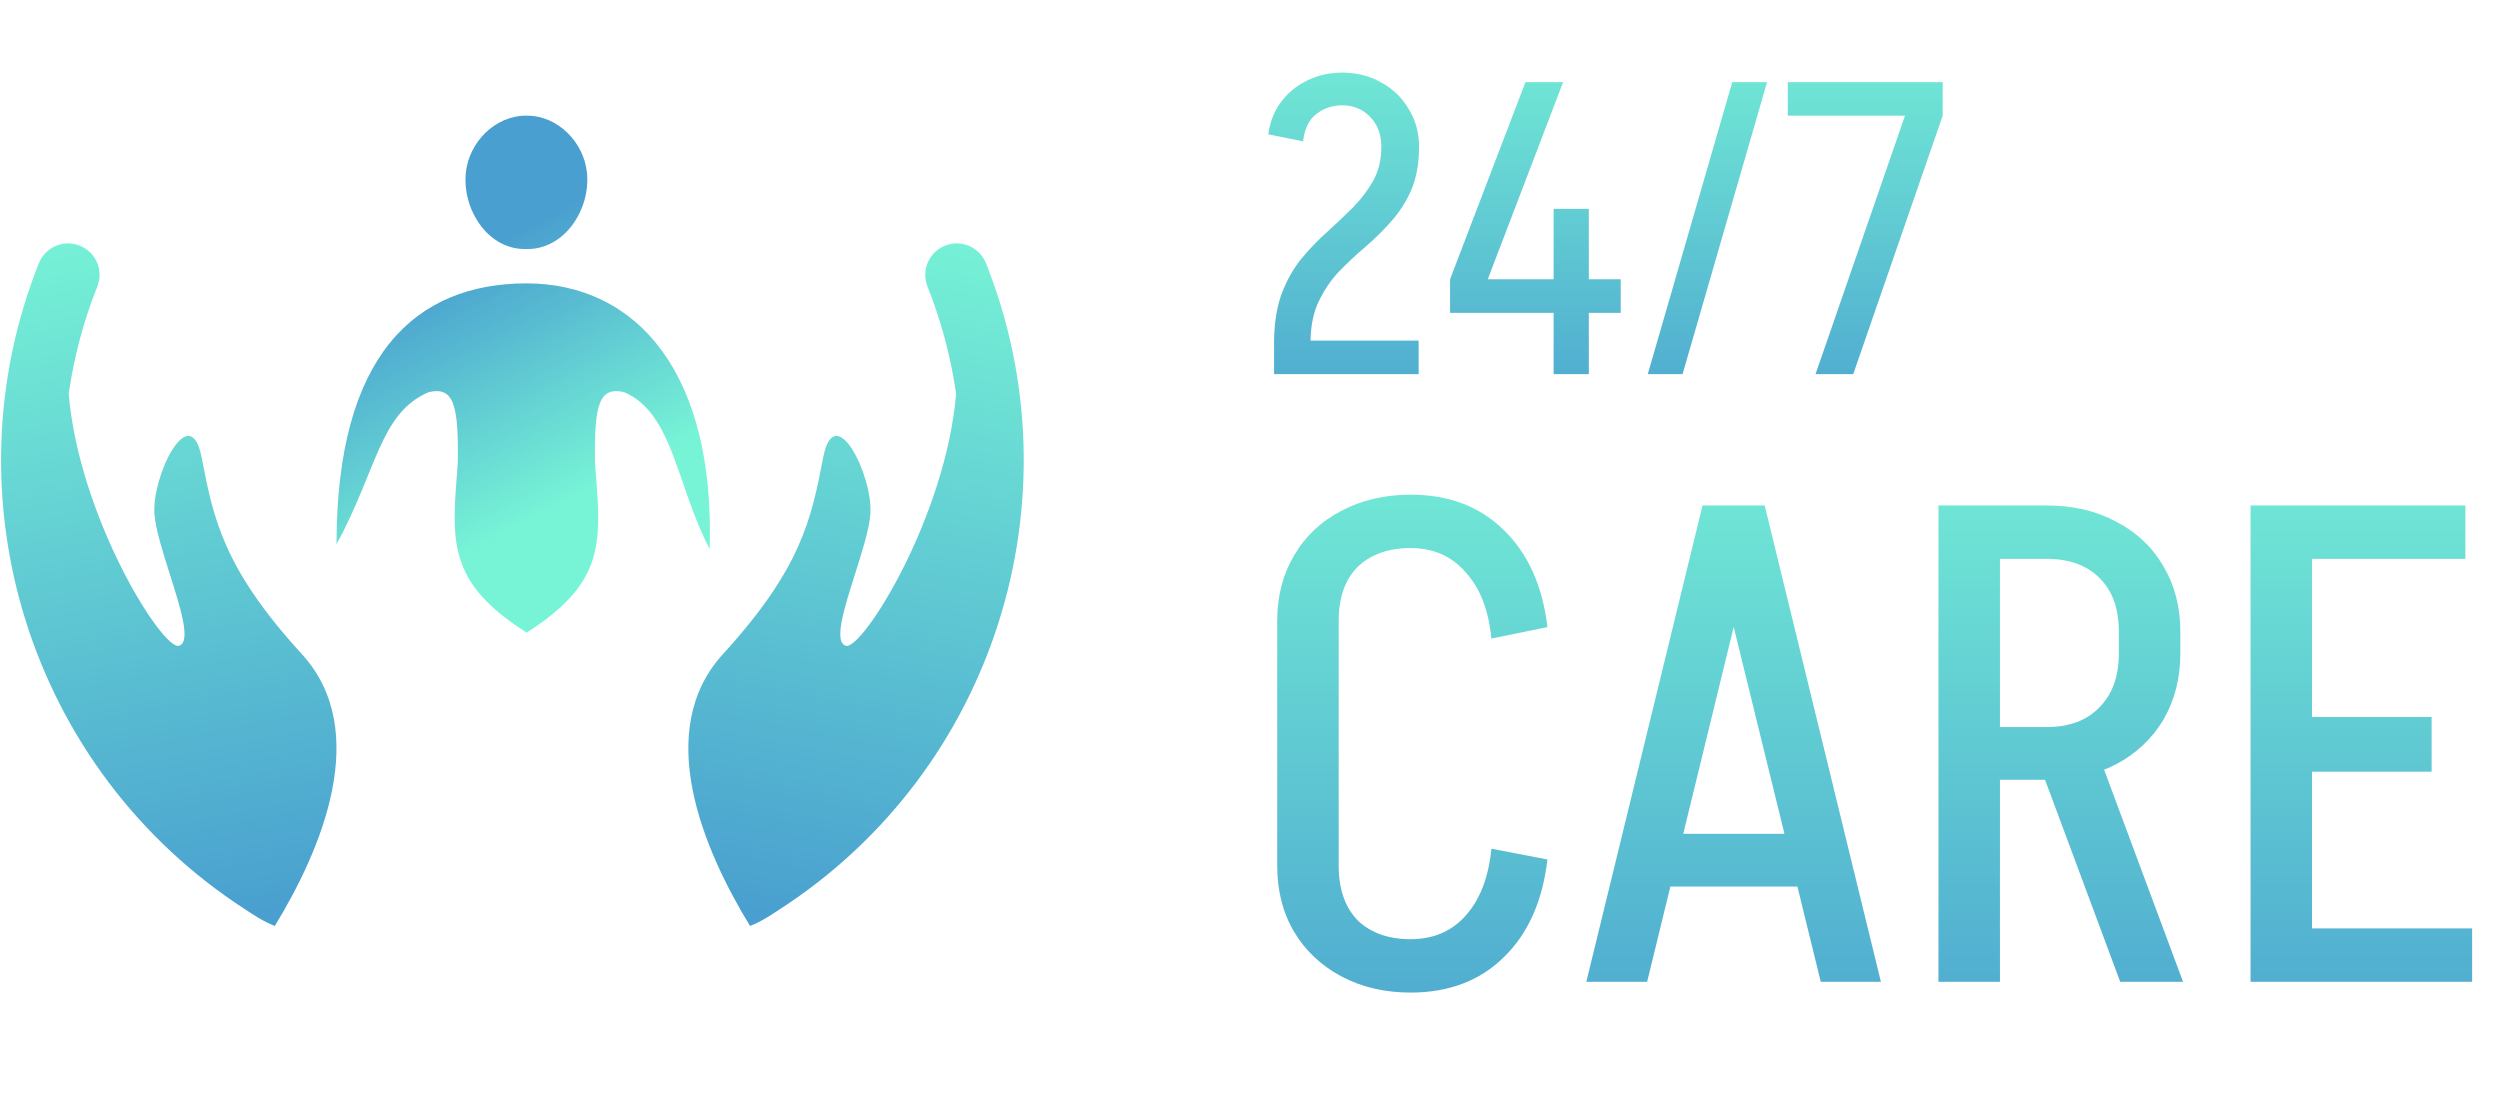 <svg width="1152" height="515" viewBox="0 0 1152 515" fill="none" xmlns="http://www.w3.org/2000/svg">
<path d="M126.616 426.681C120.712 424.36 116.161 421.091 113.022 419.063C13.562 354.801 -25.164 229.335 17.906 121.289C20.872 113.85 29.306 110.223 36.745 113.189C44.184 116.154 47.81 124.588 44.845 132.027C38.407 148.177 34.042 164.769 31.66 181.465C36.474 238.561 74.989 299.901 82.507 297.567C88.161 295.811 83.265 280.382 78.247 264.563C75.006 254.349 71.715 243.973 71.177 237.01C69.806 219.263 87.599 183.558 92.908 210.759C92.991 211.184 93.073 211.607 93.155 212.029C98.351 238.689 102.857 261.809 139.026 301.325C171.461 336.76 148.082 391.591 126.616 426.681Z" fill="url(#paint0_linear_2031_2)"/>
<path d="M345.618 426.681C351.521 424.36 356.072 421.091 359.211 419.063C458.671 354.801 497.397 229.335 454.327 121.289C451.362 113.85 442.928 110.223 435.489 113.189C428.05 116.154 424.423 124.588 427.389 132.027C433.826 148.177 438.191 164.769 440.573 181.465C435.759 238.561 397.245 299.901 389.726 297.567C384.073 295.811 388.968 280.382 393.987 264.563C397.227 254.349 400.519 243.973 401.057 237.01C402.427 219.263 384.634 183.558 379.326 210.759C379.243 211.184 379.16 211.607 379.078 212.029C373.882 238.689 369.377 261.809 333.207 301.325C300.772 336.76 324.152 391.591 345.618 426.681Z" fill="url(#paint1_linear_2031_2)"/>
<path d="M210.925 213.668C211.435 185.892 208.906 178.179 197.616 180.667C175.035 190.235 173.808 216.466 155.072 250.797C155.072 163.455 191.515 130.682 242.629 130.569C293.743 130.682 329.574 172.206 327.003 253.001C311.573 223.271 310.1 190.235 287.52 180.667C276.23 178.179 273.7 185.892 274.21 213.668L274.279 214.561C276.983 249.436 279.426 268.116 242.665 291.509C205.904 268.116 208.152 249.436 210.856 214.561L210.925 213.668Z" fill="url(#paint2_linear_2031_2)"/>
<path d="M242.451 114.741C224.901 115.225 213 96.645 214.649 79.697C216.008 65.738 228.051 53.157 242.603 53.303C257.155 53.157 269.127 65.738 270.486 79.697C272.135 96.645 260.002 115.225 242.451 114.741Z" fill="url(#paint3_linear_2031_2)"/>
<path d="M587.095 156.945C587.222 148.419 588.431 141.103 590.721 134.995C593.139 128.76 596.193 123.415 599.883 118.962C603.7 114.381 607.709 110.245 611.908 106.555C616.107 102.738 620.052 98.984 623.742 95.294C627.432 91.476 630.486 87.404 632.903 83.078C635.321 78.624 636.53 73.407 636.53 67.427C636.53 67.427 637.103 67.427 638.248 67.427C639.393 67.427 640.793 67.427 642.447 67.427C644.228 67.427 646.01 67.427 647.791 67.427C649.573 67.427 651.036 67.427 652.181 67.427C653.327 67.427 653.899 67.427 653.899 67.427C653.899 75.316 652.69 82.06 650.273 87.659C647.855 93.13 644.737 97.966 640.92 102.165C637.23 106.364 633.222 110.309 628.895 113.999C624.696 117.562 620.688 121.316 616.87 125.26C613.18 129.205 610.126 133.722 607.709 138.812C605.291 143.775 604.018 149.819 603.891 156.945H587.095ZM587.095 172.405V156.945H653.708V172.405H587.095ZM600.456 65.136L584.422 61.891C585.186 56.293 587.095 51.394 590.149 47.194C593.33 42.868 597.402 39.496 602.364 37.078C607.327 34.661 612.735 33.452 618.588 33.452V48.531C614.007 48.531 609.999 49.867 606.563 52.539C603.128 55.211 601.092 59.41 600.456 65.136ZM653.899 67.618H636.53C636.53 62.019 634.812 57.438 631.376 53.875C627.941 50.312 623.614 48.531 618.397 48.531V33.452C625.141 33.452 631.186 34.979 636.53 38.033C641.874 40.959 646.073 45.031 649.127 50.248C652.309 55.338 653.899 61.128 653.899 67.618ZM668.189 128.696L702.927 37.842H720.297L685.558 128.696H668.189ZM668.189 144.156V128.696H746.828V144.156H668.189ZM715.907 172.405V96.248H732.131V172.405H715.907ZM759.292 172.405L798.23 37.842H814.263L775.325 172.405H759.292ZM836.596 172.405L877.824 53.302H895.193L853.965 172.405H836.596ZM823.808 53.302V37.842H895.193V53.302H823.808Z" fill="url(#paint4_linear_2031_2)"/>
<path d="M588.536 399.169V286.158H616.867V399.169H588.536ZM588.536 286.158C588.536 274.743 591.131 264.677 596.32 255.96C601.508 247.035 608.773 240.186 618.112 235.412C627.452 230.431 638.141 227.94 650.179 227.94V252.535C639.801 252.535 631.603 255.441 625.584 261.252C619.773 267.063 616.867 275.365 616.867 286.158H588.536ZM588.536 398.857H616.867C616.867 409.65 619.773 418.056 625.584 424.075C631.603 429.886 639.801 432.792 650.179 432.792V457.386C638.141 457.386 627.452 454.896 618.112 449.915C608.773 444.933 601.508 438.084 596.32 429.367C591.131 420.65 588.536 410.48 588.536 398.857ZM687.226 294.252C685.981 281.177 682.038 271.007 675.396 263.743C668.962 256.271 660.452 252.535 649.867 252.535V227.94C667.509 227.94 681.83 233.337 692.83 244.129C704.038 254.922 710.783 269.865 713.066 288.96L687.226 294.252ZM687.226 391.074L713.066 396.056C710.783 415.358 704.038 430.405 692.83 441.198C681.83 451.99 667.509 457.386 649.867 457.386V432.792C660.452 432.792 668.962 429.16 675.396 421.895C682.038 414.424 685.981 404.15 687.226 391.074ZM762.423 408.509V384.225H842.122V408.509H762.423ZM812.547 232.922L758.999 452.405H730.98L784.527 232.922H812.547ZM813.169 232.922L866.717 452.405H839.009L785.15 232.922H813.169ZM976.991 452.405L937.142 345.31H966.095L1005.94 452.405H976.991ZM911.613 359.319V335.036H943.368V359.319H911.613ZM911.613 257.516V232.922H943.368V257.516H911.613ZM976.369 301.413V290.828H1004.7V301.413H976.369ZM1004.7 291.139H976.369C976.369 280.347 973.359 272.045 967.34 266.233C961.529 260.422 953.435 257.516 943.057 257.516V232.922C955.303 232.922 965.991 235.412 975.124 240.393C984.463 245.167 991.728 252.016 996.916 260.941C1002.1 269.658 1004.7 279.724 1004.7 291.139ZM1004.7 301.102C1004.7 312.517 1002.1 322.687 996.916 331.611C991.728 340.328 984.463 347.178 975.124 352.159C965.991 356.932 955.303 359.319 943.057 359.319V335.036C953.435 335.036 961.529 332.026 967.34 326.008C973.359 319.989 976.369 311.687 976.369 301.102H1004.7ZM893.245 452.405V232.922H921.576V452.405H893.245ZM1052.93 452.405V427.811H1139.16V452.405H1052.93ZM1057.6 355.583V330.366H1120.49V355.583H1057.6ZM1037.05 232.922H1065.38V452.405H1037.05V232.922ZM1056.04 232.922H1136.05V257.516H1056.04V232.922Z" fill="url(#paint5_linear_2031_2)"/>
<defs>
<linearGradient id="paint0_linear_2031_2" x1="53.442" y1="95.696" x2="118.635" y2="422.624" gradientUnits="userSpaceOnUse">
<stop stop-color="#77F4D6"/>
<stop offset="1" stop-color="#499FCF"/>
</linearGradient>
<linearGradient id="paint1_linear_2031_2" x1="418.792" y1="95.696" x2="353.598" y2="422.624" gradientUnits="userSpaceOnUse">
<stop stop-color="#77F4D6"/>
<stop offset="1" stop-color="#499FCF"/>
</linearGradient>
<linearGradient id="paint2_linear_2031_2" x1="337.755" y1="192.002" x2="281.944" y2="83.528" gradientUnits="userSpaceOnUse">
<stop stop-color="#77F4D6"/>
<stop offset="1" stop-color="#499FCF"/>
</linearGradient>
<linearGradient id="paint3_linear_2031_2" x1="337.755" y1="192.002" x2="281.944" y2="83.528" gradientUnits="userSpaceOnUse">
<stop stop-color="#77F4D6"/>
<stop offset="1" stop-color="#499FCF"/>
</linearGradient>
<linearGradient id="paint4_linear_2031_2" x1="736.97" y1="0.405" x2="736.97" y2="210.405" gradientUnits="userSpaceOnUse">
<stop stop-color="#77F4D6"/>
<stop offset="1" stop-color="#499FCF"/>
</linearGradient>
<linearGradient id="paint5_linear_2031_2" x1="862.47" y1="172.405" x2="862.47" y2="514.405" gradientUnits="userSpaceOnUse">
<stop stop-color="#77F4D6"/>
<stop offset="1" stop-color="#499FCF"/>
</linearGradient>
</defs>
</svg>
